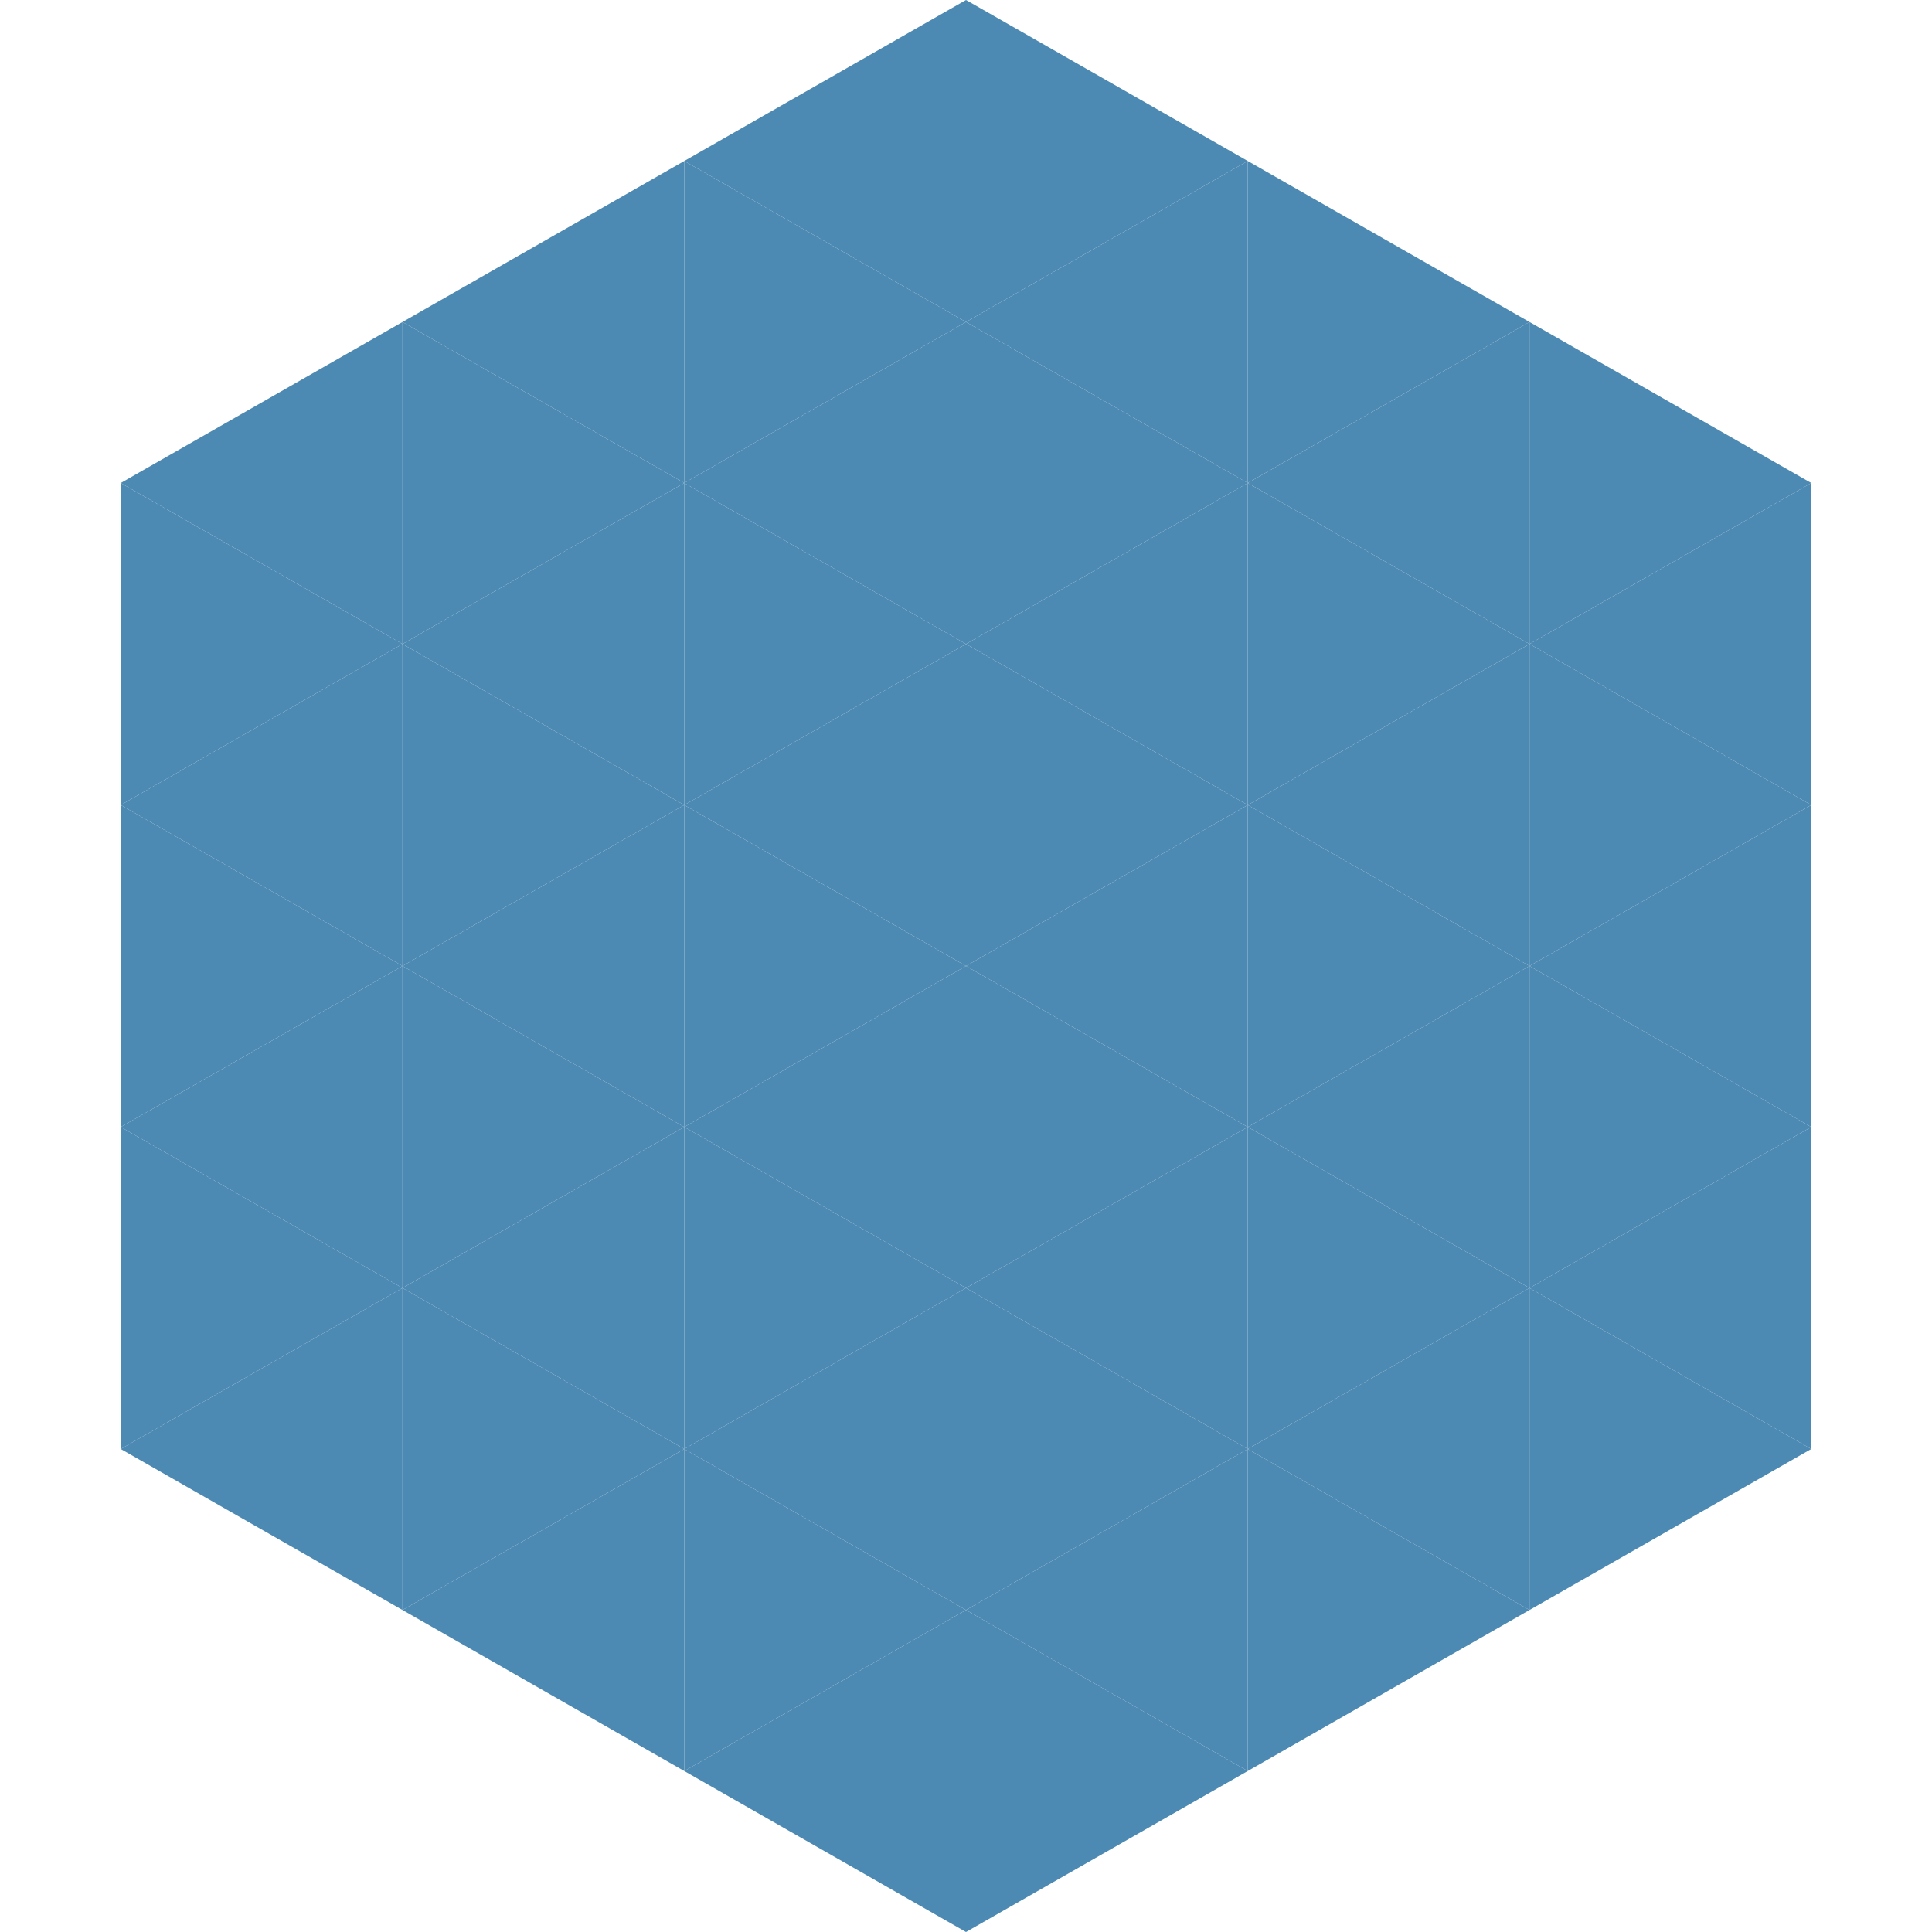 <?xml version="1.0"?>
<!-- Generated by SVGo -->
<svg width="240" height="240"
     xmlns="http://www.w3.org/2000/svg"
     xmlns:xlink="http://www.w3.org/1999/xlink">
<polygon points="50,40 15,60 50,80" style="fill:rgb(76,137,179)" />
<polygon points="190,40 225,60 190,80" style="fill:rgb(76,137,179)" />
<polygon points="15,60 50,80 15,100" style="fill:rgb(76,137,179)" />
<polygon points="225,60 190,80 225,100" style="fill:rgb(76,137,179)" />
<polygon points="50,80 15,100 50,120" style="fill:rgb(76,137,179)" />
<polygon points="190,80 225,100 190,120" style="fill:rgb(76,137,179)" />
<polygon points="15,100 50,120 15,140" style="fill:rgb(76,137,179)" />
<polygon points="225,100 190,120 225,140" style="fill:rgb(76,137,179)" />
<polygon points="50,120 15,140 50,160" style="fill:rgb(76,137,179)" />
<polygon points="190,120 225,140 190,160" style="fill:rgb(76,137,179)" />
<polygon points="15,140 50,160 15,180" style="fill:rgb(76,137,179)" />
<polygon points="225,140 190,160 225,180" style="fill:rgb(76,137,179)" />
<polygon points="50,160 15,180 50,200" style="fill:rgb(76,137,179)" />
<polygon points="190,160 225,180 190,200" style="fill:rgb(76,137,179)" />
<polygon points="15,180 50,200 15,220" style="fill:rgb(255,255,255); fill-opacity:0" />
<polygon points="225,180 190,200 225,220" style="fill:rgb(255,255,255); fill-opacity:0" />
<polygon points="50,0 85,20 50,40" style="fill:rgb(255,255,255); fill-opacity:0" />
<polygon points="190,0 155,20 190,40" style="fill:rgb(255,255,255); fill-opacity:0" />
<polygon points="85,20 50,40 85,60" style="fill:rgb(76,137,179)" />
<polygon points="155,20 190,40 155,60" style="fill:rgb(76,137,179)" />
<polygon points="50,40 85,60 50,80" style="fill:rgb(76,137,179)" />
<polygon points="190,40 155,60 190,80" style="fill:rgb(76,137,179)" />
<polygon points="85,60 50,80 85,100" style="fill:rgb(76,137,179)" />
<polygon points="155,60 190,80 155,100" style="fill:rgb(76,137,179)" />
<polygon points="50,80 85,100 50,120" style="fill:rgb(76,137,179)" />
<polygon points="190,80 155,100 190,120" style="fill:rgb(76,137,179)" />
<polygon points="85,100 50,120 85,140" style="fill:rgb(76,137,179)" />
<polygon points="155,100 190,120 155,140" style="fill:rgb(76,137,179)" />
<polygon points="50,120 85,140 50,160" style="fill:rgb(76,137,179)" />
<polygon points="190,120 155,140 190,160" style="fill:rgb(76,137,179)" />
<polygon points="85,140 50,160 85,180" style="fill:rgb(76,137,179)" />
<polygon points="155,140 190,160 155,180" style="fill:rgb(76,137,179)" />
<polygon points="50,160 85,180 50,200" style="fill:rgb(76,137,179)" />
<polygon points="190,160 155,180 190,200" style="fill:rgb(76,137,179)" />
<polygon points="85,180 50,200 85,220" style="fill:rgb(76,137,179)" />
<polygon points="155,180 190,200 155,220" style="fill:rgb(76,137,179)" />
<polygon points="120,0 85,20 120,40" style="fill:rgb(76,137,179)" />
<polygon points="120,0 155,20 120,40" style="fill:rgb(76,137,179)" />
<polygon points="85,20 120,40 85,60" style="fill:rgb(76,137,179)" />
<polygon points="155,20 120,40 155,60" style="fill:rgb(76,137,179)" />
<polygon points="120,40 85,60 120,80" style="fill:rgb(76,137,179)" />
<polygon points="120,40 155,60 120,80" style="fill:rgb(76,137,179)" />
<polygon points="85,60 120,80 85,100" style="fill:rgb(76,137,179)" />
<polygon points="155,60 120,80 155,100" style="fill:rgb(76,137,179)" />
<polygon points="120,80 85,100 120,120" style="fill:rgb(76,137,179)" />
<polygon points="120,80 155,100 120,120" style="fill:rgb(76,137,179)" />
<polygon points="85,100 120,120 85,140" style="fill:rgb(76,137,179)" />
<polygon points="155,100 120,120 155,140" style="fill:rgb(76,137,179)" />
<polygon points="120,120 85,140 120,160" style="fill:rgb(76,137,179)" />
<polygon points="120,120 155,140 120,160" style="fill:rgb(76,137,179)" />
<polygon points="85,140 120,160 85,180" style="fill:rgb(76,137,179)" />
<polygon points="155,140 120,160 155,180" style="fill:rgb(76,137,179)" />
<polygon points="120,160 85,180 120,200" style="fill:rgb(76,137,179)" />
<polygon points="120,160 155,180 120,200" style="fill:rgb(76,137,179)" />
<polygon points="85,180 120,200 85,220" style="fill:rgb(76,137,179)" />
<polygon points="155,180 120,200 155,220" style="fill:rgb(76,137,179)" />
<polygon points="120,200 85,220 120,240" style="fill:rgb(76,137,179)" />
<polygon points="120,200 155,220 120,240" style="fill:rgb(76,137,179)" />
<polygon points="85,220 120,240 85,260" style="fill:rgb(255,255,255); fill-opacity:0" />
<polygon points="155,220 120,240 155,260" style="fill:rgb(255,255,255); fill-opacity:0" />
</svg>

